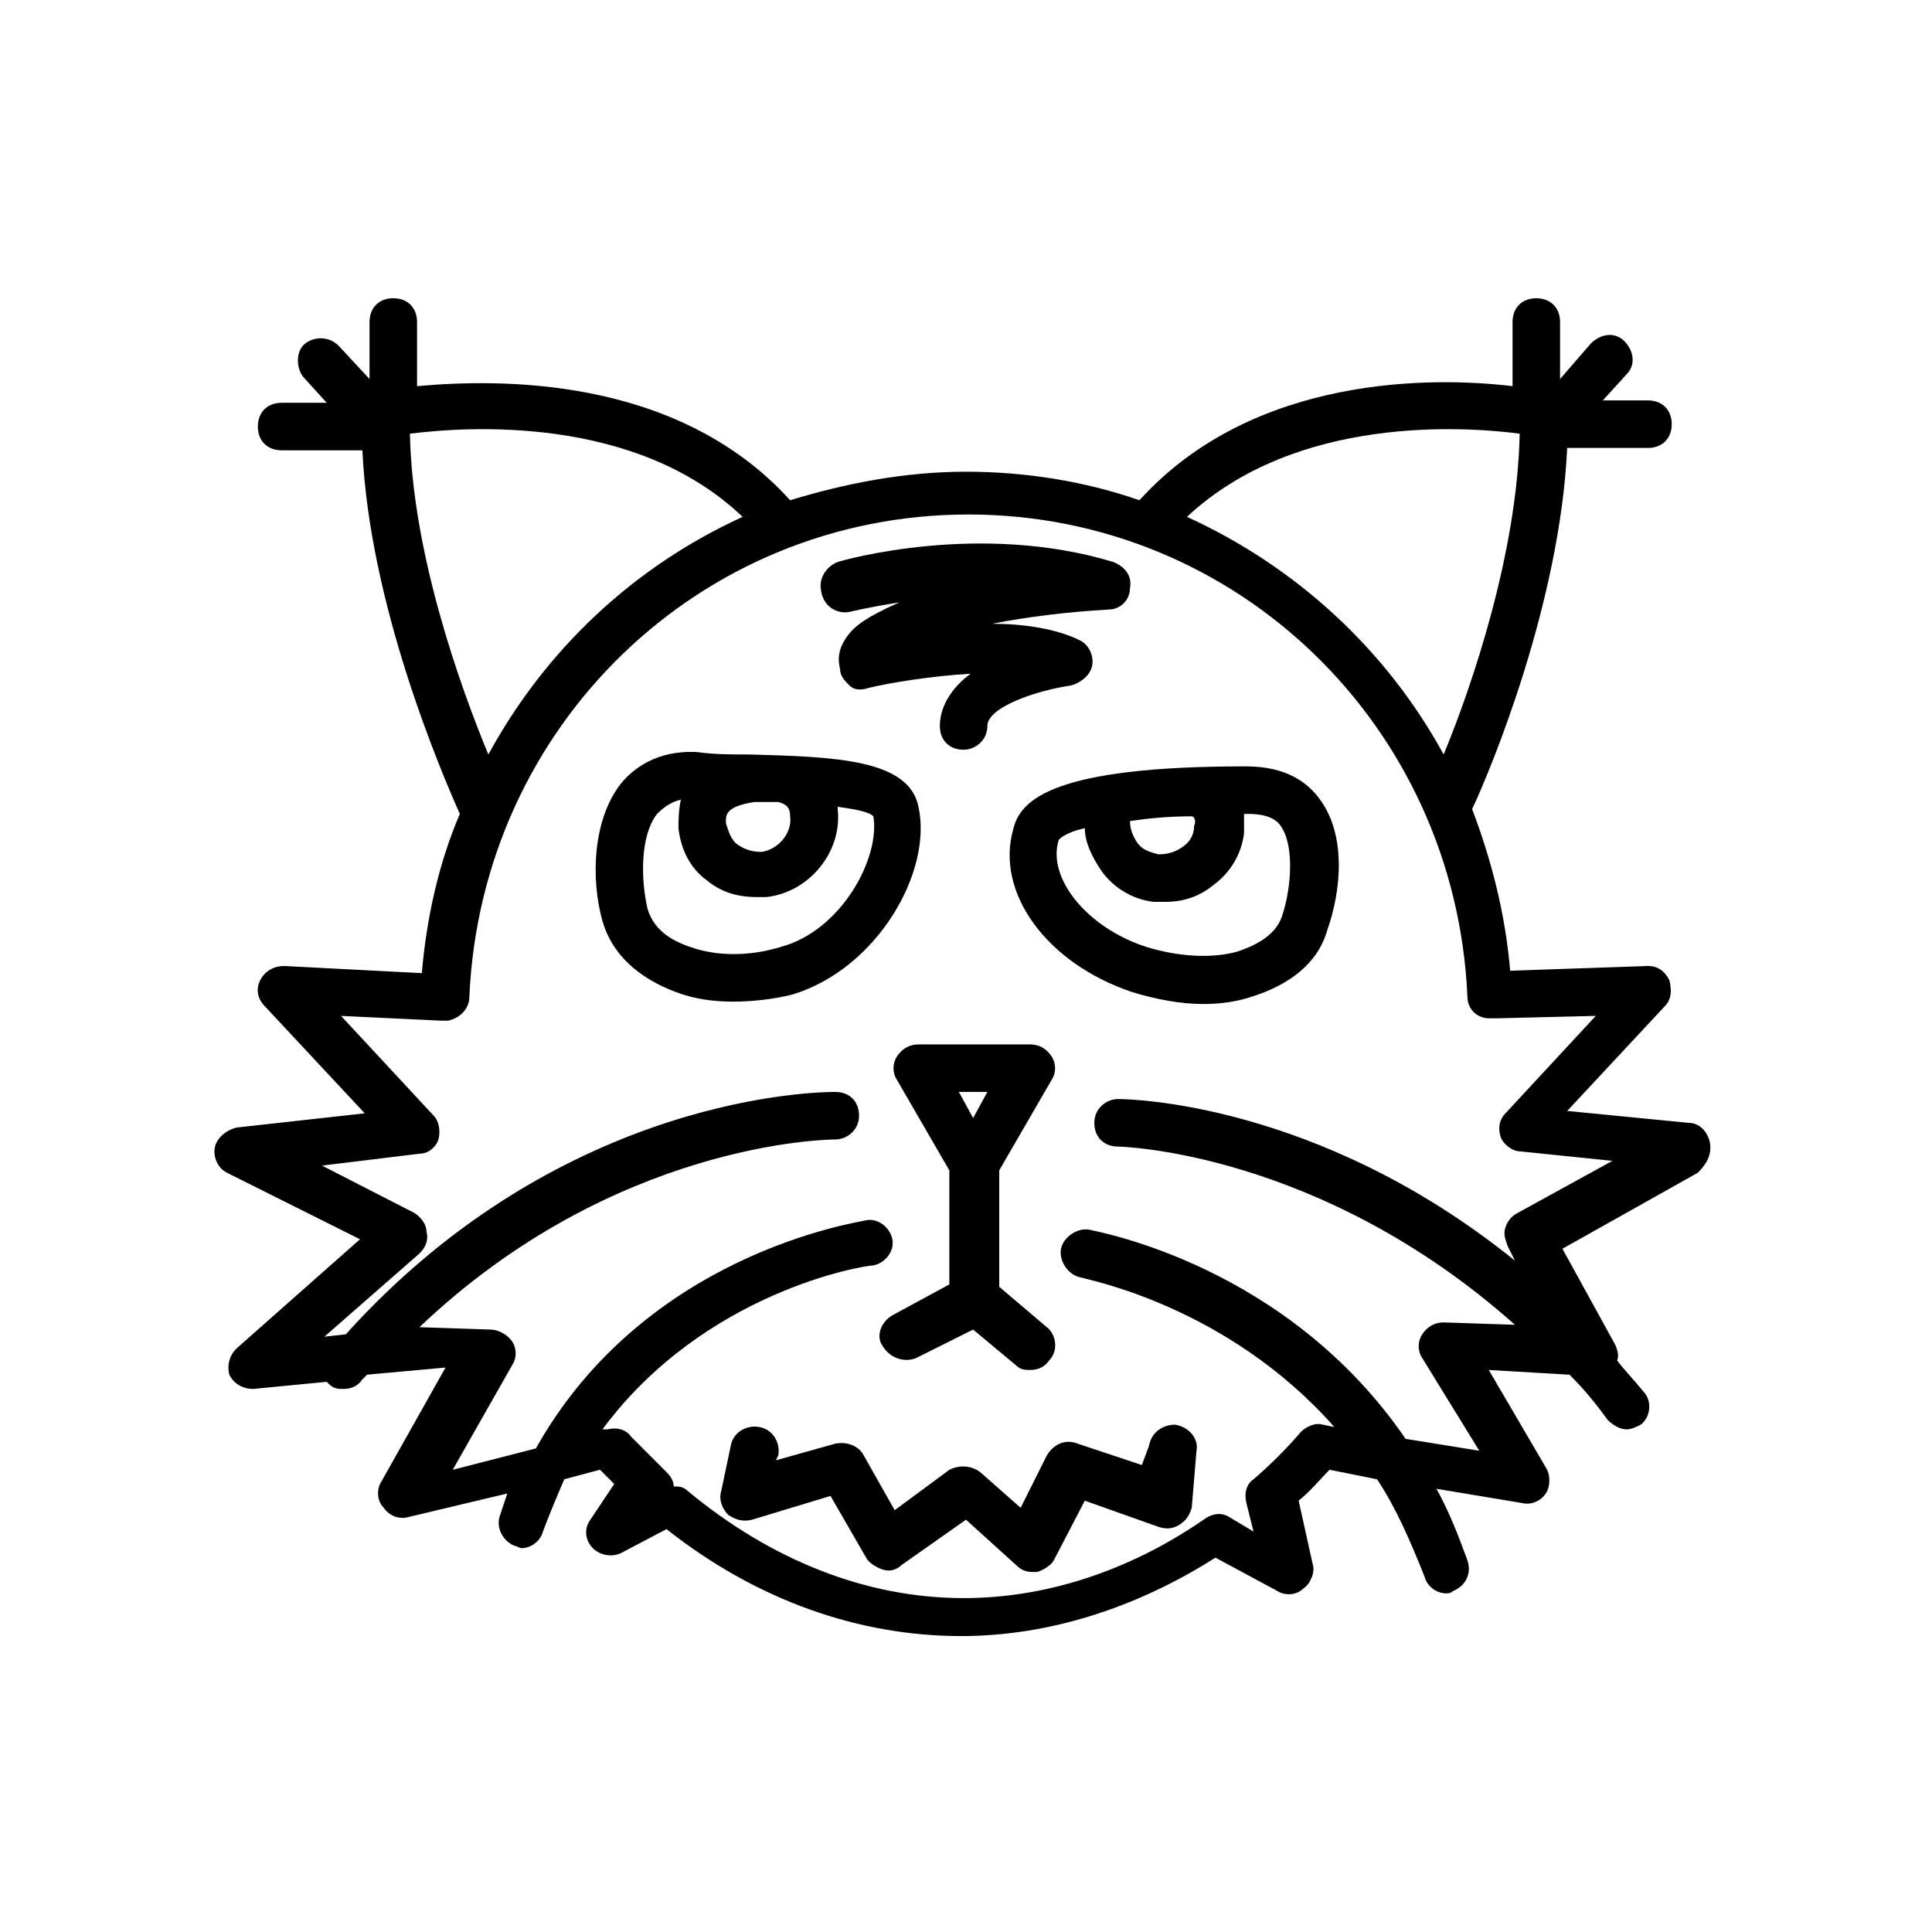 <?xml version="1.0" encoding="UTF-8"?>
<!-- Uploaded to: ICON Repo, www.svgrepo.com, Generator: ICON Repo Mixer Tools -->
<svg fill="#000000" width="800px" height="800px" version="1.1" viewBox="144 144 512 512" xmlns="http://www.w3.org/2000/svg">
 <g>
  <path d="m386.77 503.91 15.113-7.559 11.336 9.445c1.258 1.258 2.519 1.258 3.777 1.258 1.891 0 3.777-0.629 5.039-2.519 2.519-2.519 1.891-6.926-0.629-8.816l-12.594-10.707v-0.629-30.23l13.855-23.93c1.258-1.891 1.258-4.41 0-6.297-1.258-1.891-3.148-3.148-5.668-3.148l-29.602 0.004c-2.519 0-4.41 1.258-5.668 3.148-1.258 1.891-1.258 4.41 0 6.297l13.855 23.93v30.23l-15.113 8.188c-3.148 1.891-4.41 5.668-2.519 8.188 1.891 3.148 5.668 4.406 8.816 3.148zm18.895-70.535-3.777 6.926-3.777-6.926z"/>
  <path d="m387.4 357.8c-2.519-12.594-22.043-13.227-44.715-13.855-5.039 0-9.445 0-13.855-0.629-10.707-0.629-17.004 4.41-20.152 8.188-7.559 9.445-8.188 25.191-5.039 36.527 2.519 8.816 9.445 15.113 19.523 18.895 5.039 1.891 10.078 2.519 15.113 2.519 5.039 0 10.707-0.629 15.742-1.891 22.68-6.93 37.164-32.75 33.383-49.754zm-34.008 2.519c0.629 4.41-3.148 8.816-7.559 9.445-2.519 0-4.41-0.629-6.297-1.891-1.887-1.258-2.516-3.777-3.148-5.668 0-1.891-0.629-4.41 7.559-5.668h6.297c2.519 0.633 3.148 1.891 3.148 3.781zm-2.516 34.637c-8.188 2.519-17.004 2.519-23.93 0-3.777-1.258-9.445-3.777-11.336-10.078-1.891-8.188-1.891-19.523 2.519-25.191 1.891-1.891 3.777-3.148 6.297-3.777-0.629 3.148-0.629 5.668-0.629 7.559 0.629 5.668 3.148 10.707 7.559 13.855 3.777 3.148 8.188 4.41 13.227 4.41h2.519c11.336-1.258 20.152-11.965 18.895-23.301v-0.629c4.41 0.629 8.188 1.258 9.445 2.519 1.883 10.703-8.195 30.223-24.566 34.633z"/>
  <path d="m474.31 347.1h-0.629c-50.383 0-59.199 8.816-61.086 16.375-5.039 17.004 8.816 35.895 31.488 43.453 6.297 1.891 12.594 3.148 18.895 3.148 4.41 0 8.816-0.629 12.594-1.891 10.078-3.148 17.633-8.816 20.152-17.633 3.777-10.707 5.039-25.191-1.891-34.637-3.148-4.406-8.816-8.816-19.523-8.816zm-13.852 15.746c0 2.519-1.258 4.41-3.148 5.668-1.891 1.258-3.777 1.891-6.297 1.891-2.519-0.629-4.41-1.258-5.668-3.148s-1.891-3.777-1.891-5.668c4.41-0.629 9.445-1.258 16.375-1.258 0.629-0.004 1.258 1.254 0.629 2.516zm23.301 23.93c-1.891 5.668-8.188 8.188-11.965 9.445-6.926 1.891-15.742 1.258-23.93-1.258-15.742-5.039-26.449-18.262-23.301-28.34 0 0 1.258-1.891 6.926-3.148 0 3.777 1.891 7.559 4.41 11.336 3.148 4.41 8.188 7.559 13.855 8.188h3.148c4.41 0 8.816-1.258 12.594-4.41 4.41-3.148 7.559-8.188 8.188-13.855v-5.039h0.629 0.629c6.297 0 8.188 2.519 8.816 3.777 3.148 5.043 2.519 15.746 0 23.305z"/>
  <path d="m597.11 446.6c-0.629-2.519-2.519-5.039-5.668-5.039l-32.117-3.148 25.82-27.711c1.891-1.891 1.891-4.41 1.258-6.926-1.258-2.519-3.148-3.777-5.668-3.777l-36.527 1.258c-1.258-15.113-5.039-29.598-10.078-42.824 5.039-10.707 23.301-54.789 25.191-95.723h21.41c3.777 0 6.297-2.519 6.297-6.297 0-3.777-2.519-6.297-6.297-6.297h-11.965l6.297-6.926c2.519-2.519 1.891-6.297-0.629-8.816s-6.297-1.891-8.816 0.629l-8.184 9.445v-15.113c0-3.777-2.519-6.297-6.297-6.297s-6.297 2.519-6.297 6.297v17.004c-20.781-2.519-68.645-3.148-98.871 30.23-14.484-5.039-30.23-7.559-45.973-7.559-16.375 0-32.117 3.148-46.602 7.559-30.23-33.379-78.09-32.117-98.871-30.23v-17.004c0-3.777-2.519-6.297-6.297-6.297-3.777 0-6.297 2.519-6.297 6.297v15.113l-8.188-8.816c-2.519-2.519-6.297-2.519-8.816-0.629-2.519 1.891-2.519 6.297-0.629 8.816l6.297 6.926h-11.965c-3.777 0-6.297 2.519-6.297 6.297 0 3.777 2.519 6.297 6.297 6.297h21.41c1.891 40.934 20.781 85.02 25.82 96.355-5.668 13.227-8.816 27.711-10.078 42.195l-36.527-1.891c-2.519 0-5.039 1.258-6.297 3.777-1.258 2.519-0.629 5.039 1.258 6.926l26.449 28.34-34.008 3.777c-2.519 0.629-5.039 2.519-5.668 5.039-0.629 2.519 0.629 5.668 3.148 6.926l35.266 17.633-32.746 28.969c-1.891 1.891-2.519 4.41-1.891 6.926 1.258 2.519 3.777 3.777 6.297 3.777l19.523-1.891 0.629 0.629c1.258 1.258 2.519 1.258 3.777 1.258 1.891 0 3.777-0.629 5.039-2.519 0.629-0.629 0.629-0.629 1.258-1.258l20.781-1.891-17.004 30.23c-1.258 1.891-1.258 5.039 0.629 6.926 1.258 1.891 3.777 3.148 6.297 2.519l26.449-6.297c-0.629 1.891-1.258 3.777-1.891 5.668-1.258 3.148 0.629 6.926 3.777 8.188 0.629 0 1.258 0.629 1.891 0.629 2.519 0 5.039-1.891 5.668-4.41 1.891-5.039 3.777-9.445 5.668-13.855l9.445-2.519c1.258 1.258 2.519 2.519 3.777 3.777l-6.297 9.445c-1.891 2.519-1.258 5.668 0.629 7.559 1.891 1.891 5.039 2.519 7.559 1.258l11.965-6.297c23.93 18.895 51.012 28.34 78.09 28.34 23.301 0 46.602-7.559 67.383-20.781l16.375 8.816c1.891 1.258 5.039 1.258 6.926-0.629 1.891-1.258 3.148-4.41 2.519-6.297l-3.766-16.992c3.148-2.519 5.668-5.668 8.188-8.188l12.594 2.519c5.039 7.559 8.816 16.375 12.594 25.82 0.629 2.519 3.148 4.41 5.668 4.41 0.629 0 1.258 0 1.891-0.629 3.148-1.258 5.039-4.41 3.777-8.188-2.519-6.926-5.039-13.227-8.188-18.895l22.672 3.777c2.519 0.629 5.039-0.629 6.297-2.519 1.258-1.891 1.258-5.039 0-6.926l-15.109-25.82 21.41 1.258c3.777 3.777 6.926 7.559 10.078 11.965 1.258 1.258 3.148 2.519 5.039 2.519 1.258 0 2.519-0.629 3.777-1.258 2.519-1.891 3.148-6.297 0.629-8.816-2.519-3.148-5.039-5.668-6.926-8.188 0.629-1.258 0-3.148-0.629-4.41l-13.855-25.191 35.895-20.152c2.519-2.516 3.777-5.035 3.148-8.184zm-50.379-187.67c-0.629 31.488-12.594 66.754-20.152 85.02-15.113-27.711-39.047-49.75-68.016-62.977 28.969-27.082 73.684-23.934 88.168-22.043zm-294.1 0c15.113-1.891 59.828-5.039 88.168 22.043-28.969 13.227-52.27 35.266-67.383 62.977-7.559-18.266-20.152-53.531-20.785-85.02zm293.47 206.56c-1.258 0.629-2.519 1.891-3.148 3.777-0.629 1.891 0 3.148 0.629 5.039l1.891 3.777c-52.27-42.195-102.65-42.824-105.17-42.824-3.148 0-6.297 2.519-6.297 6.297s2.519 6.297 6.297 6.297c0.629 0 53.531 1.258 105.17 47.23l-18.895-0.629c-2.519 0-4.41 1.258-5.668 3.148-1.258 1.891-1.258 4.41 0 6.297l15.113 24.562-19.523-3.148c-31.488-45.973-81.238-54.789-83.758-55.418-3.148-0.629-6.926 1.891-7.559 5.039-0.629 3.148 1.891 6.926 5.039 7.559 1.891 0.629 39.047 7.559 67.383 39.676l-3.148-0.629c-1.891-0.629-4.41 0.629-5.668 1.891-3.777 4.41-8.188 8.816-12.594 12.594-1.891 1.258-2.519 3.777-1.891 6.297l1.891 7.559-6.297-3.777c-1.891-1.258-4.41-1.258-6.926 0.629-20.152 13.855-42.195 20.781-63.605 20.781-25.82 0-51.012-10.078-73.051-28.34-1.258-1.258-2.519-1.258-3.777-1.258 0-1.258-0.629-2.519-1.891-3.777-3.148-3.148-6.297-6.297-9.445-9.445-1.258-1.891-3.777-2.519-6.297-1.891h-1.258c27.078-36.527 69.273-43.453 71.793-43.453 3.148-0.629 5.668-3.777 5.039-6.926-0.629-3.148-3.777-5.668-6.926-5.039-2.519 0.629-58.566 8.816-87.535 60.457l-22.043 5.668 15.742-27.711c1.258-1.891 1.258-4.41 0-6.297-1.258-1.891-3.777-3.148-5.668-3.148l-18.898-0.633c51.641-49.121 108.32-49.75 110.21-49.75 3.148 0 6.297-2.519 6.297-6.297 0-3.777-2.519-6.297-6.297-6.297-3.148 0-71.793 0-129.73 64.234l-5.668 0.629 25.191-22.043c1.258-1.258 2.519-3.148 1.891-5.668 0-1.891-1.258-3.777-3.148-5.039l-24.562-12.594 25.82-3.148c2.519 0 4.41-1.891 5.039-3.777 0.629-2.519 0-5.039-1.258-6.297l-24.562-26.449 26.449 1.258h1.891c3.148-0.629 5.668-3.148 5.668-6.297 3.148-71.793 61.086-127.84 132.25-127.84 71.164 0 129.1 56.047 132.25 127.84 0 3.148 2.519 5.668 5.668 5.668h2.519l25.82-0.629-23.93 25.82c-1.891 1.891-1.891 4.41-1.258 6.297 0.629 1.891 3.148 3.777 5.039 3.777l24.562 2.519z"/>
  <path d="m369.14 306.16s5.039-1.258 13.227-2.519c-5.668 2.519-10.707 5.039-13.227 8.188-3.148 3.777-3.148 6.926-2.519 9.445 0 1.891 1.258 3.148 2.519 4.41 1.258 1.258 3.148 1.258 5.039 0.629 5.039-1.258 16.375-3.148 27.078-3.777-4.41 3.148-8.188 8.188-8.188 13.855 0 3.777 2.519 6.297 6.297 6.297 3.148 0 6.297-2.519 6.297-6.297 0-5.039 13.227-9.445 22.043-10.707 2.519-0.629 5.039-2.519 5.668-5.039 0.629-2.519-0.629-5.668-3.148-6.926-6.297-3.148-15.113-4.41-23.301-4.41 9.445-1.891 20.152-3.148 30.859-3.777 3.148 0 5.668-2.519 5.668-5.668 0.629-3.148-1.258-5.668-4.41-6.926-35.266-10.707-71.164-0.629-73.051 0-3.148 1.258-5.039 4.41-4.41 7.559 0.629 4.406 4.41 6.293 7.559 5.664z"/>
  <path d="m421.41 529.73-6.926 13.855-10.707-9.445c-2.519-1.891-5.668-1.891-8.188-0.629l-14.484 10.703-8.188-14.484c-1.258-2.519-4.41-3.777-7.559-3.148l-15.742 4.41 0.629-1.258c0.629-3.148-1.258-6.926-5.039-7.559-3.148-0.629-6.926 1.258-7.559 5.039l-2.519 11.965c-0.629 1.891 0 4.41 1.891 6.297 1.891 1.258 3.777 1.891 6.297 1.258l20.781-6.297 9.445 16.375c0.629 1.258 2.519 2.519 4.41 3.148 1.891 0.629 3.777 0 5.039-1.258l17.004-11.965 13.227 11.965c1.258 1.258 2.519 1.891 4.41 1.891h1.258c1.891-0.629 3.777-1.891 4.41-3.148l8.188-15.742 19.523 6.926c1.891 0.629 3.777 0.629 5.668-0.629 1.891-1.258 2.519-2.519 3.148-4.41l1.258-15.113c0.629-3.148-1.891-6.297-5.668-6.926-3.148 0-6.297 1.891-6.926 5.668l-1.891 5.031-17.004-5.668c-3.148-1.262-6.297 0-8.188 3.148z"/>
 </g>
</svg>